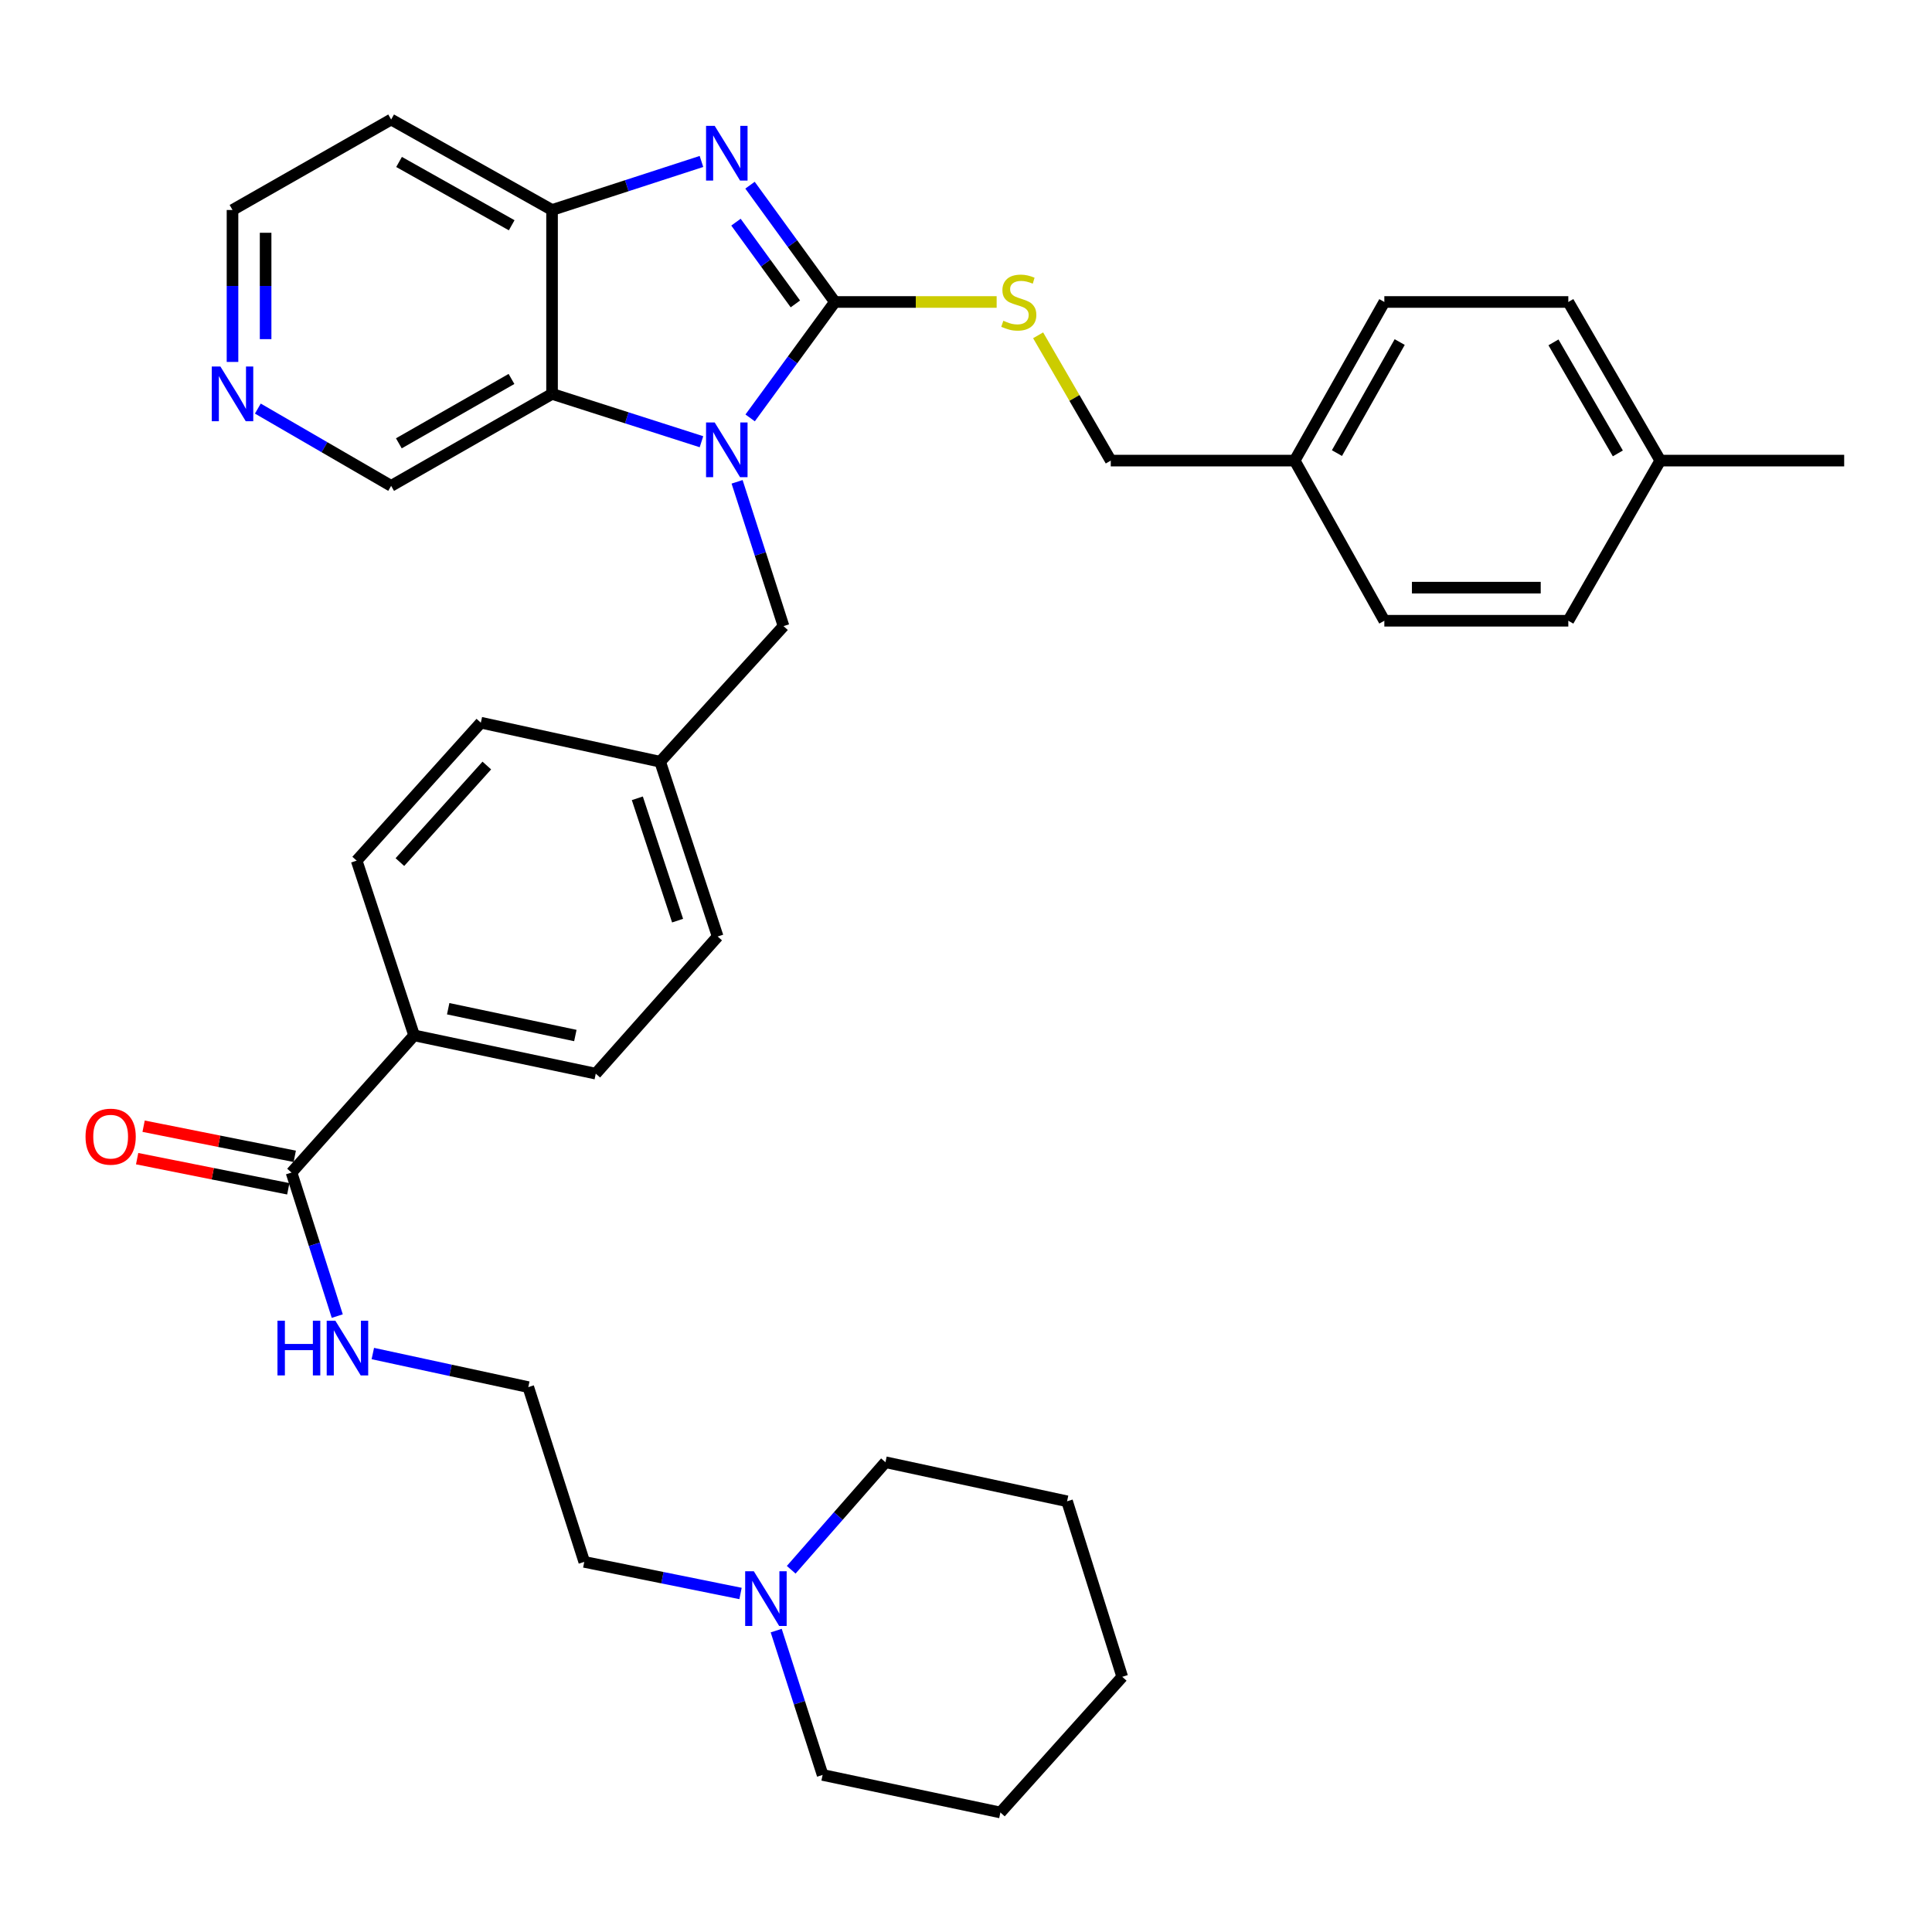 <?xml version='1.0' encoding='iso-8859-1'?>
<svg version='1.1' baseProfile='full'
              xmlns='http://www.w3.org/2000/svg'
                      xmlns:rdkit='http://www.rdkit.org/xml'
                      xmlns:xlink='http://www.w3.org/1999/xlink'
                  xml:space='preserve'
width='1000px' height='1000px' viewBox='0 0 1000 1000'>
<!-- END OF HEADER -->
<rect style='opacity:1.0;fill:#FFFFFF;stroke:none' width='1000' height='1000' x='0' y='0'> </rect>
<path class='bond-0' d='M 432.135,156.302 L 410.204,186.304' style='fill:none;fill-rule:evenodd;stroke:#000000;stroke-width:6px;stroke-linecap:butt;stroke-linejoin:miter;stroke-opacity:1' />
<path class='bond-0' d='M 410.204,186.304 L 388.274,216.306' style='fill:none;fill-rule:evenodd;stroke:#0000FF;stroke-width:6px;stroke-linecap:butt;stroke-linejoin:miter;stroke-opacity:1' />
<path class='bond-1' d='M 432.135,156.302 L 410.172,126.076' style='fill:none;fill-rule:evenodd;stroke:#000000;stroke-width:6px;stroke-linecap:butt;stroke-linejoin:miter;stroke-opacity:1' />
<path class='bond-1' d='M 410.172,126.076 L 388.209,95.85' style='fill:none;fill-rule:evenodd;stroke:#0000FF;stroke-width:6px;stroke-linecap:butt;stroke-linejoin:miter;stroke-opacity:1' />
<path class='bond-1' d='M 411.684,157.306 L 396.31,136.148' style='fill:none;fill-rule:evenodd;stroke:#000000;stroke-width:6px;stroke-linecap:butt;stroke-linejoin:miter;stroke-opacity:1' />
<path class='bond-1' d='M 396.31,136.148 L 380.936,114.99' style='fill:none;fill-rule:evenodd;stroke:#0000FF;stroke-width:6px;stroke-linecap:butt;stroke-linejoin:miter;stroke-opacity:1' />
<path class='bond-4' d='M 432.135,156.302 L 474.001,156.302' style='fill:none;fill-rule:evenodd;stroke:#000000;stroke-width:6px;stroke-linecap:butt;stroke-linejoin:miter;stroke-opacity:1' />
<path class='bond-4' d='M 474.001,156.302 L 515.866,156.302' style='fill:none;fill-rule:evenodd;stroke:#CCCC00;stroke-width:6px;stroke-linecap:butt;stroke-linejoin:miter;stroke-opacity:1' />
<path class='bond-2' d='M 363.076,228.637 L 324.408,216.258' style='fill:none;fill-rule:evenodd;stroke:#0000FF;stroke-width:6px;stroke-linecap:butt;stroke-linejoin:miter;stroke-opacity:1' />
<path class='bond-2' d='M 324.408,216.258 L 285.74,203.878' style='fill:none;fill-rule:evenodd;stroke:#000000;stroke-width:6px;stroke-linecap:butt;stroke-linejoin:miter;stroke-opacity:1' />
<path class='bond-6' d='M 381.518,249.392 L 393.533,286.734' style='fill:none;fill-rule:evenodd;stroke:#0000FF;stroke-width:6px;stroke-linecap:butt;stroke-linejoin:miter;stroke-opacity:1' />
<path class='bond-6' d='M 393.533,286.734 L 405.548,324.077' style='fill:none;fill-rule:evenodd;stroke:#000000;stroke-width:6px;stroke-linecap:butt;stroke-linejoin:miter;stroke-opacity:1' />
<path class='bond-3' d='M 363.073,83.571 L 324.406,96.129' style='fill:none;fill-rule:evenodd;stroke:#0000FF;stroke-width:6px;stroke-linecap:butt;stroke-linejoin:miter;stroke-opacity:1' />
<path class='bond-3' d='M 324.406,96.129 L 285.74,108.687' style='fill:none;fill-rule:evenodd;stroke:#000000;stroke-width:6px;stroke-linecap:butt;stroke-linejoin:miter;stroke-opacity:1' />
<path class='bond-15' d='M 285.74,203.878 L 202.457,251.484' style='fill:none;fill-rule:evenodd;stroke:#000000;stroke-width:6px;stroke-linecap:butt;stroke-linejoin:miter;stroke-opacity:1' />
<path class='bond-15' d='M 264.744,196.143 L 206.446,229.467' style='fill:none;fill-rule:evenodd;stroke:#000000;stroke-width:6px;stroke-linecap:butt;stroke-linejoin:miter;stroke-opacity:1' />
<path class='bond-35' d='M 285.74,203.878 L 285.74,108.687' style='fill:none;fill-rule:evenodd;stroke:#000000;stroke-width:6px;stroke-linecap:butt;stroke-linejoin:miter;stroke-opacity:1' />
<path class='bond-14' d='M 285.74,108.687 L 202.457,61.862' style='fill:none;fill-rule:evenodd;stroke:#000000;stroke-width:6px;stroke-linecap:butt;stroke-linejoin:miter;stroke-opacity:1' />
<path class='bond-14' d='M 264.85,116.599 L 206.552,83.822' style='fill:none;fill-rule:evenodd;stroke:#000000;stroke-width:6px;stroke-linecap:butt;stroke-linejoin:miter;stroke-opacity:1' />
<path class='bond-17' d='M 537.33,173.554 L 556.131,205.979' style='fill:none;fill-rule:evenodd;stroke:#CCCC00;stroke-width:6px;stroke-linecap:butt;stroke-linejoin:miter;stroke-opacity:1' />
<path class='bond-17' d='M 556.131,205.979 L 574.931,238.404' style='fill:none;fill-rule:evenodd;stroke:#000000;stroke-width:6px;stroke-linecap:butt;stroke-linejoin:miter;stroke-opacity:1' />
<path class='bond-5' d='M 150.892,606.919 L 214.346,535.906' style='fill:none;fill-rule:evenodd;stroke:#000000;stroke-width:6px;stroke-linecap:butt;stroke-linejoin:miter;stroke-opacity:1' />
<path class='bond-9' d='M 152.567,598.517 L 113.45,590.718' style='fill:none;fill-rule:evenodd;stroke:#000000;stroke-width:6px;stroke-linecap:butt;stroke-linejoin:miter;stroke-opacity:1' />
<path class='bond-9' d='M 113.45,590.718 L 74.333,582.918' style='fill:none;fill-rule:evenodd;stroke:#FF0000;stroke-width:6px;stroke-linecap:butt;stroke-linejoin:miter;stroke-opacity:1' />
<path class='bond-9' d='M 149.216,615.321 L 110.099,607.521' style='fill:none;fill-rule:evenodd;stroke:#000000;stroke-width:6px;stroke-linecap:butt;stroke-linejoin:miter;stroke-opacity:1' />
<path class='bond-9' d='M 110.099,607.521 L 70.982,599.722' style='fill:none;fill-rule:evenodd;stroke:#FF0000;stroke-width:6px;stroke-linecap:butt;stroke-linejoin:miter;stroke-opacity:1' />
<path class='bond-11' d='M 150.892,606.919 L 162.729,644.063' style='fill:none;fill-rule:evenodd;stroke:#000000;stroke-width:6px;stroke-linecap:butt;stroke-linejoin:miter;stroke-opacity:1' />
<path class='bond-11' d='M 162.729,644.063 L 174.567,681.207' style='fill:none;fill-rule:evenodd;stroke:#0000FF;stroke-width:6px;stroke-linecap:butt;stroke-linejoin:miter;stroke-opacity:1' />
<path class='bond-16' d='M 405.548,324.077 L 341.693,394.271' style='fill:none;fill-rule:evenodd;stroke:#000000;stroke-width:6px;stroke-linecap:butt;stroke-linejoin:miter;stroke-opacity:1' />
<path class='bond-7' d='M 383.3,824.783 L 342.859,816.607' style='fill:none;fill-rule:evenodd;stroke:#0000FF;stroke-width:6px;stroke-linecap:butt;stroke-linejoin:miter;stroke-opacity:1' />
<path class='bond-7' d='M 342.859,816.607 L 302.417,808.43' style='fill:none;fill-rule:evenodd;stroke:#000000;stroke-width:6px;stroke-linecap:butt;stroke-linejoin:miter;stroke-opacity:1' />
<path class='bond-29' d='M 401.762,843.996 L 413.774,881.348' style='fill:none;fill-rule:evenodd;stroke:#0000FF;stroke-width:6px;stroke-linecap:butt;stroke-linejoin:miter;stroke-opacity:1' />
<path class='bond-29' d='M 413.774,881.348 L 425.785,918.7' style='fill:none;fill-rule:evenodd;stroke:#000000;stroke-width:6px;stroke-linecap:butt;stroke-linejoin:miter;stroke-opacity:1' />
<path class='bond-30' d='M 409.525,812.509 L 433.919,784.677' style='fill:none;fill-rule:evenodd;stroke:#0000FF;stroke-width:6px;stroke-linecap:butt;stroke-linejoin:miter;stroke-opacity:1' />
<path class='bond-30' d='M 433.919,784.677 L 458.312,756.846' style='fill:none;fill-rule:evenodd;stroke:#000000;stroke-width:6px;stroke-linecap:butt;stroke-linejoin:miter;stroke-opacity:1' />
<path class='bond-8' d='M 214.346,535.906 L 308.367,555.725' style='fill:none;fill-rule:evenodd;stroke:#000000;stroke-width:6px;stroke-linecap:butt;stroke-linejoin:miter;stroke-opacity:1' />
<path class='bond-8' d='M 231.983,522.113 L 297.798,535.986' style='fill:none;fill-rule:evenodd;stroke:#000000;stroke-width:6px;stroke-linecap:butt;stroke-linejoin:miter;stroke-opacity:1' />
<path class='bond-38' d='M 214.346,535.906 L 184.608,445.465' style='fill:none;fill-rule:evenodd;stroke:#000000;stroke-width:6px;stroke-linecap:butt;stroke-linejoin:miter;stroke-opacity:1' />
<path class='bond-10' d='M 133.457,211.481 L 167.957,231.482' style='fill:none;fill-rule:evenodd;stroke:#0000FF;stroke-width:6px;stroke-linecap:butt;stroke-linejoin:miter;stroke-opacity:1' />
<path class='bond-10' d='M 167.957,231.482 L 202.457,251.484' style='fill:none;fill-rule:evenodd;stroke:#000000;stroke-width:6px;stroke-linecap:butt;stroke-linejoin:miter;stroke-opacity:1' />
<path class='bond-36' d='M 120.345,187.339 L 120.345,148.013' style='fill:none;fill-rule:evenodd;stroke:#0000FF;stroke-width:6px;stroke-linecap:butt;stroke-linejoin:miter;stroke-opacity:1' />
<path class='bond-36' d='M 120.345,148.013 L 120.345,108.687' style='fill:none;fill-rule:evenodd;stroke:#000000;stroke-width:6px;stroke-linecap:butt;stroke-linejoin:miter;stroke-opacity:1' />
<path class='bond-36' d='M 137.479,175.541 L 137.479,148.013' style='fill:none;fill-rule:evenodd;stroke:#0000FF;stroke-width:6px;stroke-linecap:butt;stroke-linejoin:miter;stroke-opacity:1' />
<path class='bond-36' d='M 137.479,148.013 L 137.479,120.485' style='fill:none;fill-rule:evenodd;stroke:#000000;stroke-width:6px;stroke-linecap:butt;stroke-linejoin:miter;stroke-opacity:1' />
<path class='bond-22' d='M 192.973,700.588 L 233.207,709.279' style='fill:none;fill-rule:evenodd;stroke:#0000FF;stroke-width:6px;stroke-linecap:butt;stroke-linejoin:miter;stroke-opacity:1' />
<path class='bond-22' d='M 233.207,709.279 L 273.441,717.969' style='fill:none;fill-rule:evenodd;stroke:#000000;stroke-width:6px;stroke-linecap:butt;stroke-linejoin:miter;stroke-opacity:1' />
<path class='bond-12' d='M 184.608,445.465 L 248.882,374.062' style='fill:none;fill-rule:evenodd;stroke:#000000;stroke-width:6px;stroke-linecap:butt;stroke-linejoin:miter;stroke-opacity:1' />
<path class='bond-12' d='M 206.984,446.218 L 251.976,396.236' style='fill:none;fill-rule:evenodd;stroke:#000000;stroke-width:6px;stroke-linecap:butt;stroke-linejoin:miter;stroke-opacity:1' />
<path class='bond-13' d='M 308.367,555.725 L 371.46,484.731' style='fill:none;fill-rule:evenodd;stroke:#000000;stroke-width:6px;stroke-linecap:butt;stroke-linejoin:miter;stroke-opacity:1' />
<path class='bond-28' d='M 202.457,61.862 L 120.345,108.687' style='fill:none;fill-rule:evenodd;stroke:#000000;stroke-width:6px;stroke-linecap:butt;stroke-linejoin:miter;stroke-opacity:1' />
<path class='bond-19' d='M 341.693,394.271 L 248.882,374.062' style='fill:none;fill-rule:evenodd;stroke:#000000;stroke-width:6px;stroke-linecap:butt;stroke-linejoin:miter;stroke-opacity:1' />
<path class='bond-20' d='M 341.693,394.271 L 371.46,484.731' style='fill:none;fill-rule:evenodd;stroke:#000000;stroke-width:6px;stroke-linecap:butt;stroke-linejoin:miter;stroke-opacity:1' />
<path class='bond-20' d='M 329.882,413.196 L 350.719,476.518' style='fill:none;fill-rule:evenodd;stroke:#000000;stroke-width:6px;stroke-linecap:butt;stroke-linejoin:miter;stroke-opacity:1' />
<path class='bond-18' d='M 574.931,238.404 L 670.123,238.404' style='fill:none;fill-rule:evenodd;stroke:#000000;stroke-width:6px;stroke-linecap:butt;stroke-linejoin:miter;stroke-opacity:1' />
<path class='bond-23' d='M 670.123,238.404 L 716.529,321.297' style='fill:none;fill-rule:evenodd;stroke:#000000;stroke-width:6px;stroke-linecap:butt;stroke-linejoin:miter;stroke-opacity:1' />
<path class='bond-24' d='M 670.123,238.404 L 716.529,156.302' style='fill:none;fill-rule:evenodd;stroke:#000000;stroke-width:6px;stroke-linecap:butt;stroke-linejoin:miter;stroke-opacity:1' />
<path class='bond-24' d='M 692,234.52 L 724.484,177.048' style='fill:none;fill-rule:evenodd;stroke:#000000;stroke-width:6px;stroke-linecap:butt;stroke-linejoin:miter;stroke-opacity:1' />
<path class='bond-21' d='M 859.354,238.404 L 811.758,156.302' style='fill:none;fill-rule:evenodd;stroke:#000000;stroke-width:6px;stroke-linecap:butt;stroke-linejoin:miter;stroke-opacity:1' />
<path class='bond-21' d='M 837.391,234.682 L 804.074,177.211' style='fill:none;fill-rule:evenodd;stroke:#000000;stroke-width:6px;stroke-linecap:butt;stroke-linejoin:miter;stroke-opacity:1' />
<path class='bond-31' d='M 859.354,238.404 L 954.545,238.404' style='fill:none;fill-rule:evenodd;stroke:#000000;stroke-width:6px;stroke-linecap:butt;stroke-linejoin:miter;stroke-opacity:1' />
<path class='bond-37' d='M 859.354,238.404 L 811.758,321.297' style='fill:none;fill-rule:evenodd;stroke:#000000;stroke-width:6px;stroke-linecap:butt;stroke-linejoin:miter;stroke-opacity:1' />
<path class='bond-27' d='M 273.441,717.969 L 302.417,808.43' style='fill:none;fill-rule:evenodd;stroke:#000000;stroke-width:6px;stroke-linecap:butt;stroke-linejoin:miter;stroke-opacity:1' />
<path class='bond-26' d='M 716.529,321.297 L 811.758,321.297' style='fill:none;fill-rule:evenodd;stroke:#000000;stroke-width:6px;stroke-linecap:butt;stroke-linejoin:miter;stroke-opacity:1' />
<path class='bond-26' d='M 730.813,304.163 L 797.474,304.163' style='fill:none;fill-rule:evenodd;stroke:#000000;stroke-width:6px;stroke-linecap:butt;stroke-linejoin:miter;stroke-opacity:1' />
<path class='bond-25' d='M 716.529,156.302 L 811.758,156.302' style='fill:none;fill-rule:evenodd;stroke:#000000;stroke-width:6px;stroke-linecap:butt;stroke-linejoin:miter;stroke-opacity:1' />
<path class='bond-33' d='M 425.785,918.7 L 517.807,938.138' style='fill:none;fill-rule:evenodd;stroke:#000000;stroke-width:6px;stroke-linecap:butt;stroke-linejoin:miter;stroke-opacity:1' />
<path class='bond-32' d='M 458.312,756.846 L 552.314,777.064' style='fill:none;fill-rule:evenodd;stroke:#000000;stroke-width:6px;stroke-linecap:butt;stroke-linejoin:miter;stroke-opacity:1' />
<path class='bond-34' d='M 552.314,777.064 L 580.871,867.915' style='fill:none;fill-rule:evenodd;stroke:#000000;stroke-width:6px;stroke-linecap:butt;stroke-linejoin:miter;stroke-opacity:1' />
<path class='bond-39' d='M 517.807,938.138 L 580.871,867.915' style='fill:none;fill-rule:evenodd;stroke:#000000;stroke-width:6px;stroke-linecap:butt;stroke-linejoin:miter;stroke-opacity:1' />
<path  class='atom-1' d='M 369.931 218.676
L 379.211 233.676
Q 380.131 235.156, 381.611 237.836
Q 383.091 240.516, 383.171 240.676
L 383.171 218.676
L 386.931 218.676
L 386.931 246.996
L 383.051 246.996
L 373.091 230.596
Q 371.931 228.676, 370.691 226.476
Q 369.491 224.276, 369.131 223.596
L 369.131 246.996
L 365.451 246.996
L 365.451 218.676
L 369.931 218.676
' fill='#0000FF'/>
<path  class='atom-2' d='M 369.931 65.151
L 379.211 80.151
Q 380.131 81.631, 381.611 84.311
Q 383.091 86.991, 383.171 87.151
L 383.171 65.151
L 386.931 65.151
L 386.931 93.471
L 383.051 93.471
L 373.091 77.071
Q 371.931 75.151, 370.691 72.951
Q 369.491 70.751, 369.131 70.071
L 369.131 93.471
L 365.451 93.471
L 365.451 65.151
L 369.931 65.151
' fill='#0000FF'/>
<path  class='atom-5' d='M 519.326 166.022
Q 519.646 166.142, 520.966 166.702
Q 522.286 167.262, 523.726 167.622
Q 525.206 167.942, 526.646 167.942
Q 529.326 167.942, 530.886 166.662
Q 532.446 165.342, 532.446 163.062
Q 532.446 161.502, 531.646 160.542
Q 530.886 159.582, 529.686 159.062
Q 528.486 158.542, 526.486 157.942
Q 523.966 157.182, 522.446 156.462
Q 520.966 155.742, 519.886 154.222
Q 518.846 152.702, 518.846 150.142
Q 518.846 146.582, 521.246 144.382
Q 523.686 142.182, 528.486 142.182
Q 531.766 142.182, 535.486 143.742
L 534.566 146.822
Q 531.166 145.422, 528.606 145.422
Q 525.846 145.422, 524.326 146.582
Q 522.806 147.702, 522.846 149.662
Q 522.846 151.182, 523.606 152.102
Q 524.406 153.022, 525.526 153.542
Q 526.686 154.062, 528.606 154.662
Q 531.166 155.462, 532.686 156.262
Q 534.206 157.062, 535.286 158.702
Q 536.406 160.302, 536.406 163.062
Q 536.406 166.982, 533.766 169.102
Q 531.166 171.182, 526.806 171.182
Q 524.286 171.182, 522.366 170.622
Q 520.486 170.102, 518.246 169.182
L 519.326 166.022
' fill='#CCCC00'/>
<path  class='atom-8' d='M 390.178 813.28
L 399.458 828.28
Q 400.378 829.76, 401.858 832.44
Q 403.338 835.12, 403.418 835.28
L 403.418 813.28
L 407.178 813.28
L 407.178 841.6
L 403.298 841.6
L 393.338 825.2
Q 392.178 823.28, 390.938 821.08
Q 389.738 818.88, 389.378 818.2
L 389.378 841.6
L 385.698 841.6
L 385.698 813.28
L 390.178 813.28
' fill='#0000FF'/>
<path  class='atom-10' d='M 44.271 588.332
Q 44.271 581.532, 47.631 577.732
Q 50.991 573.932, 57.271 573.932
Q 63.551 573.932, 66.911 577.732
Q 70.271 581.532, 70.271 588.332
Q 70.271 595.212, 66.871 599.132
Q 63.471 603.012, 57.271 603.012
Q 51.031 603.012, 47.631 599.132
Q 44.271 595.252, 44.271 588.332
M 57.271 599.812
Q 61.591 599.812, 63.911 596.932
Q 66.271 594.012, 66.271 588.332
Q 66.271 582.772, 63.911 579.972
Q 61.591 577.132, 57.271 577.132
Q 52.951 577.132, 50.591 579.932
Q 48.271 582.732, 48.271 588.332
Q 48.271 594.052, 50.591 596.932
Q 52.951 599.812, 57.271 599.812
' fill='#FF0000'/>
<path  class='atom-11' d='M 114.085 189.718
L 123.365 204.718
Q 124.285 206.198, 125.765 208.878
Q 127.245 211.558, 127.325 211.718
L 127.325 189.718
L 131.085 189.718
L 131.085 218.038
L 127.205 218.038
L 117.245 201.638
Q 116.085 199.718, 114.845 197.518
Q 113.645 195.318, 113.285 194.638
L 113.285 218.038
L 109.605 218.038
L 109.605 189.718
L 114.085 189.718
' fill='#0000FF'/>
<path  class='atom-12' d='M 143.619 683.591
L 147.459 683.591
L 147.459 695.631
L 161.939 695.631
L 161.939 683.591
L 165.779 683.591
L 165.779 711.911
L 161.939 711.911
L 161.939 698.831
L 147.459 698.831
L 147.459 711.911
L 143.619 711.911
L 143.619 683.591
' fill='#0000FF'/>
<path  class='atom-12' d='M 173.579 683.591
L 182.859 698.591
Q 183.779 700.071, 185.259 702.751
Q 186.739 705.431, 186.819 705.591
L 186.819 683.591
L 190.579 683.591
L 190.579 711.911
L 186.699 711.911
L 176.739 695.511
Q 175.579 693.591, 174.339 691.391
Q 173.139 689.191, 172.779 688.511
L 172.779 711.911
L 169.099 711.911
L 169.099 683.591
L 173.579 683.591
' fill='#0000FF'/>
</svg>
